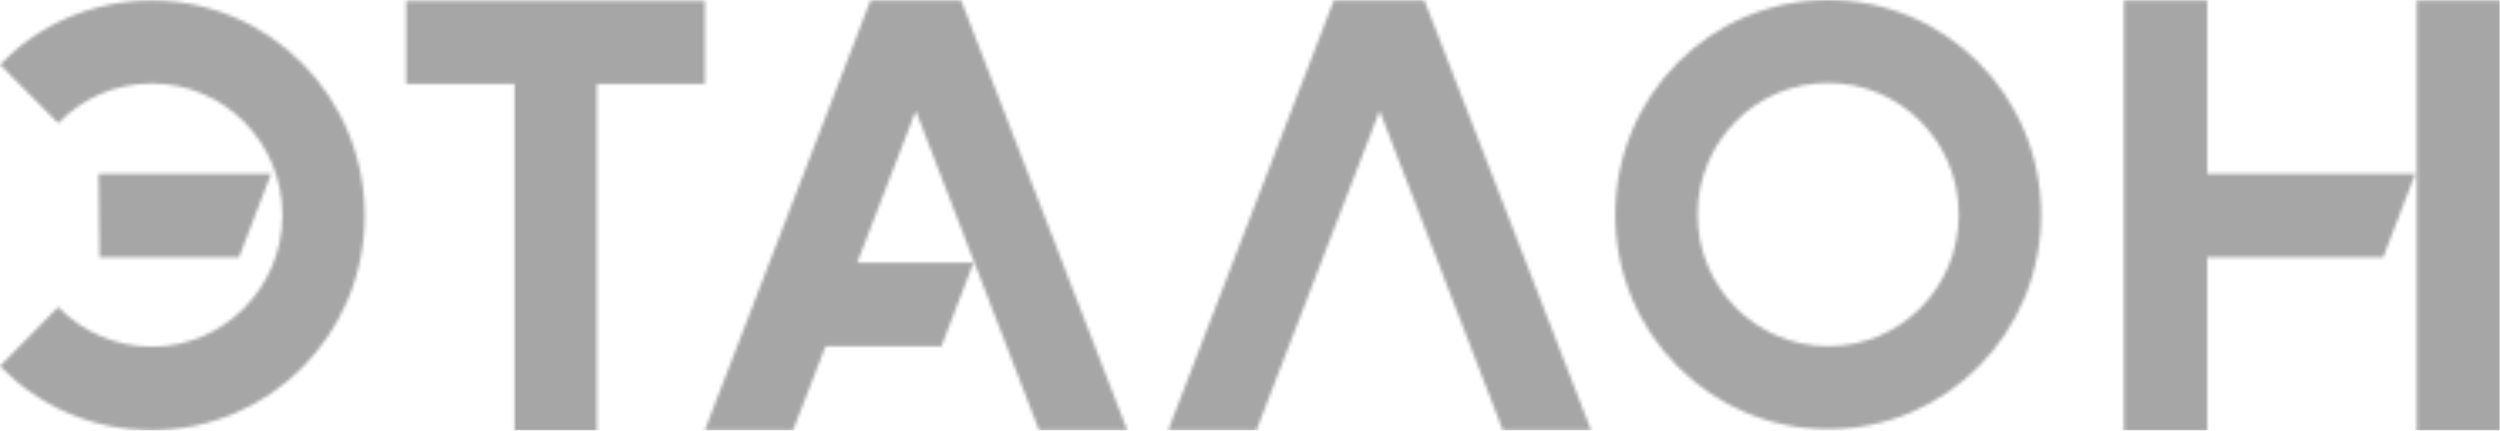 <?xml version="1.0" encoding="UTF-8"?> <svg xmlns="http://www.w3.org/2000/svg" width="743" height="128" viewBox="0 0 743 128" fill="none"> <mask id="mask0_228_16" style="mask-type:alpha" maskUnits="userSpaceOnUse" x="0" y="0" width="743" height="128"> <path d="M258.702 0.148L209.482 127.852H235.703L245.372 102.902H279.797L289.319 78.099H254.747L272.179 32.923L308.802 127.852H335.024L285.656 0.148H258.702ZM209.482 0.295H120.708V24.95H152.936V128H177.4V24.95H209.482V0.295ZM45.119 0.148C27.394 0.148 11.426 7.382 0 19.193L17.286 36.614C24.317 29.38 34.132 24.803 45.119 24.803C66.507 24.803 83.939 42.224 83.939 63.926C83.939 85.481 66.507 103.05 45.119 103.05C34.279 103.05 24.317 98.473 17.286 91.239L0 108.807C11.426 120.618 27.394 127.852 45.119 127.852C80.13 127.852 108.403 99.359 108.403 64.074C108.403 28.789 80.13 0.148 45.119 0.148ZM80.57 51.672H29.298L29.591 76.475H71.048L80.57 51.672ZM655.984 0.148H631.227V128H655.984V76.475H708.282L717.802 51.672H655.984V0.148ZM718.243 0.148V57.578V128H743V0.148H718.243ZM543.332 0C508.322 0 480.049 28.494 480.049 63.779C480.049 99.064 508.322 127.557 543.332 127.557C578.346 127.557 606.619 99.064 606.619 63.779C606.619 28.494 578.346 0 543.332 0ZM543.332 102.902C521.945 102.902 504.515 85.481 504.515 63.779C504.515 42.076 521.799 24.655 543.332 24.655C564.723 24.655 582.153 42.076 582.153 63.779C582.153 85.481 564.868 102.902 543.332 102.902ZM396.403 0.148L347.183 127.852H373.406L410.026 32.923L446.65 127.852H472.872L423.357 0.148H396.403Z" fill="url(#paint0_linear_228_16)"></path> </mask> <g mask="url(#mask0_228_16)"> <rect x="-61" y="-63" width="893" height="247" fill="#A6A6A6"></rect> </g> <defs> <linearGradient id="paint0_linear_228_16" x1="168.276" y1="278.405" x2="596.998" y2="-146.994" gradientUnits="userSpaceOnUse"> <stop stop-color="#233C91"></stop> <stop offset="0.205" stop-color="#263D91"></stop> <stop offset="0.37" stop-color="#303E92"></stop> <stop offset="0.521" stop-color="#414194"></stop> <stop offset="0.663" stop-color="#594597"></stop> <stop offset="0.8" stop-color="#784B9A"></stop> <stop offset="0.93" stop-color="#9D519E"></stop> <stop offset="1" stop-color="#B455A0"></stop> </linearGradient> </defs> </svg> 